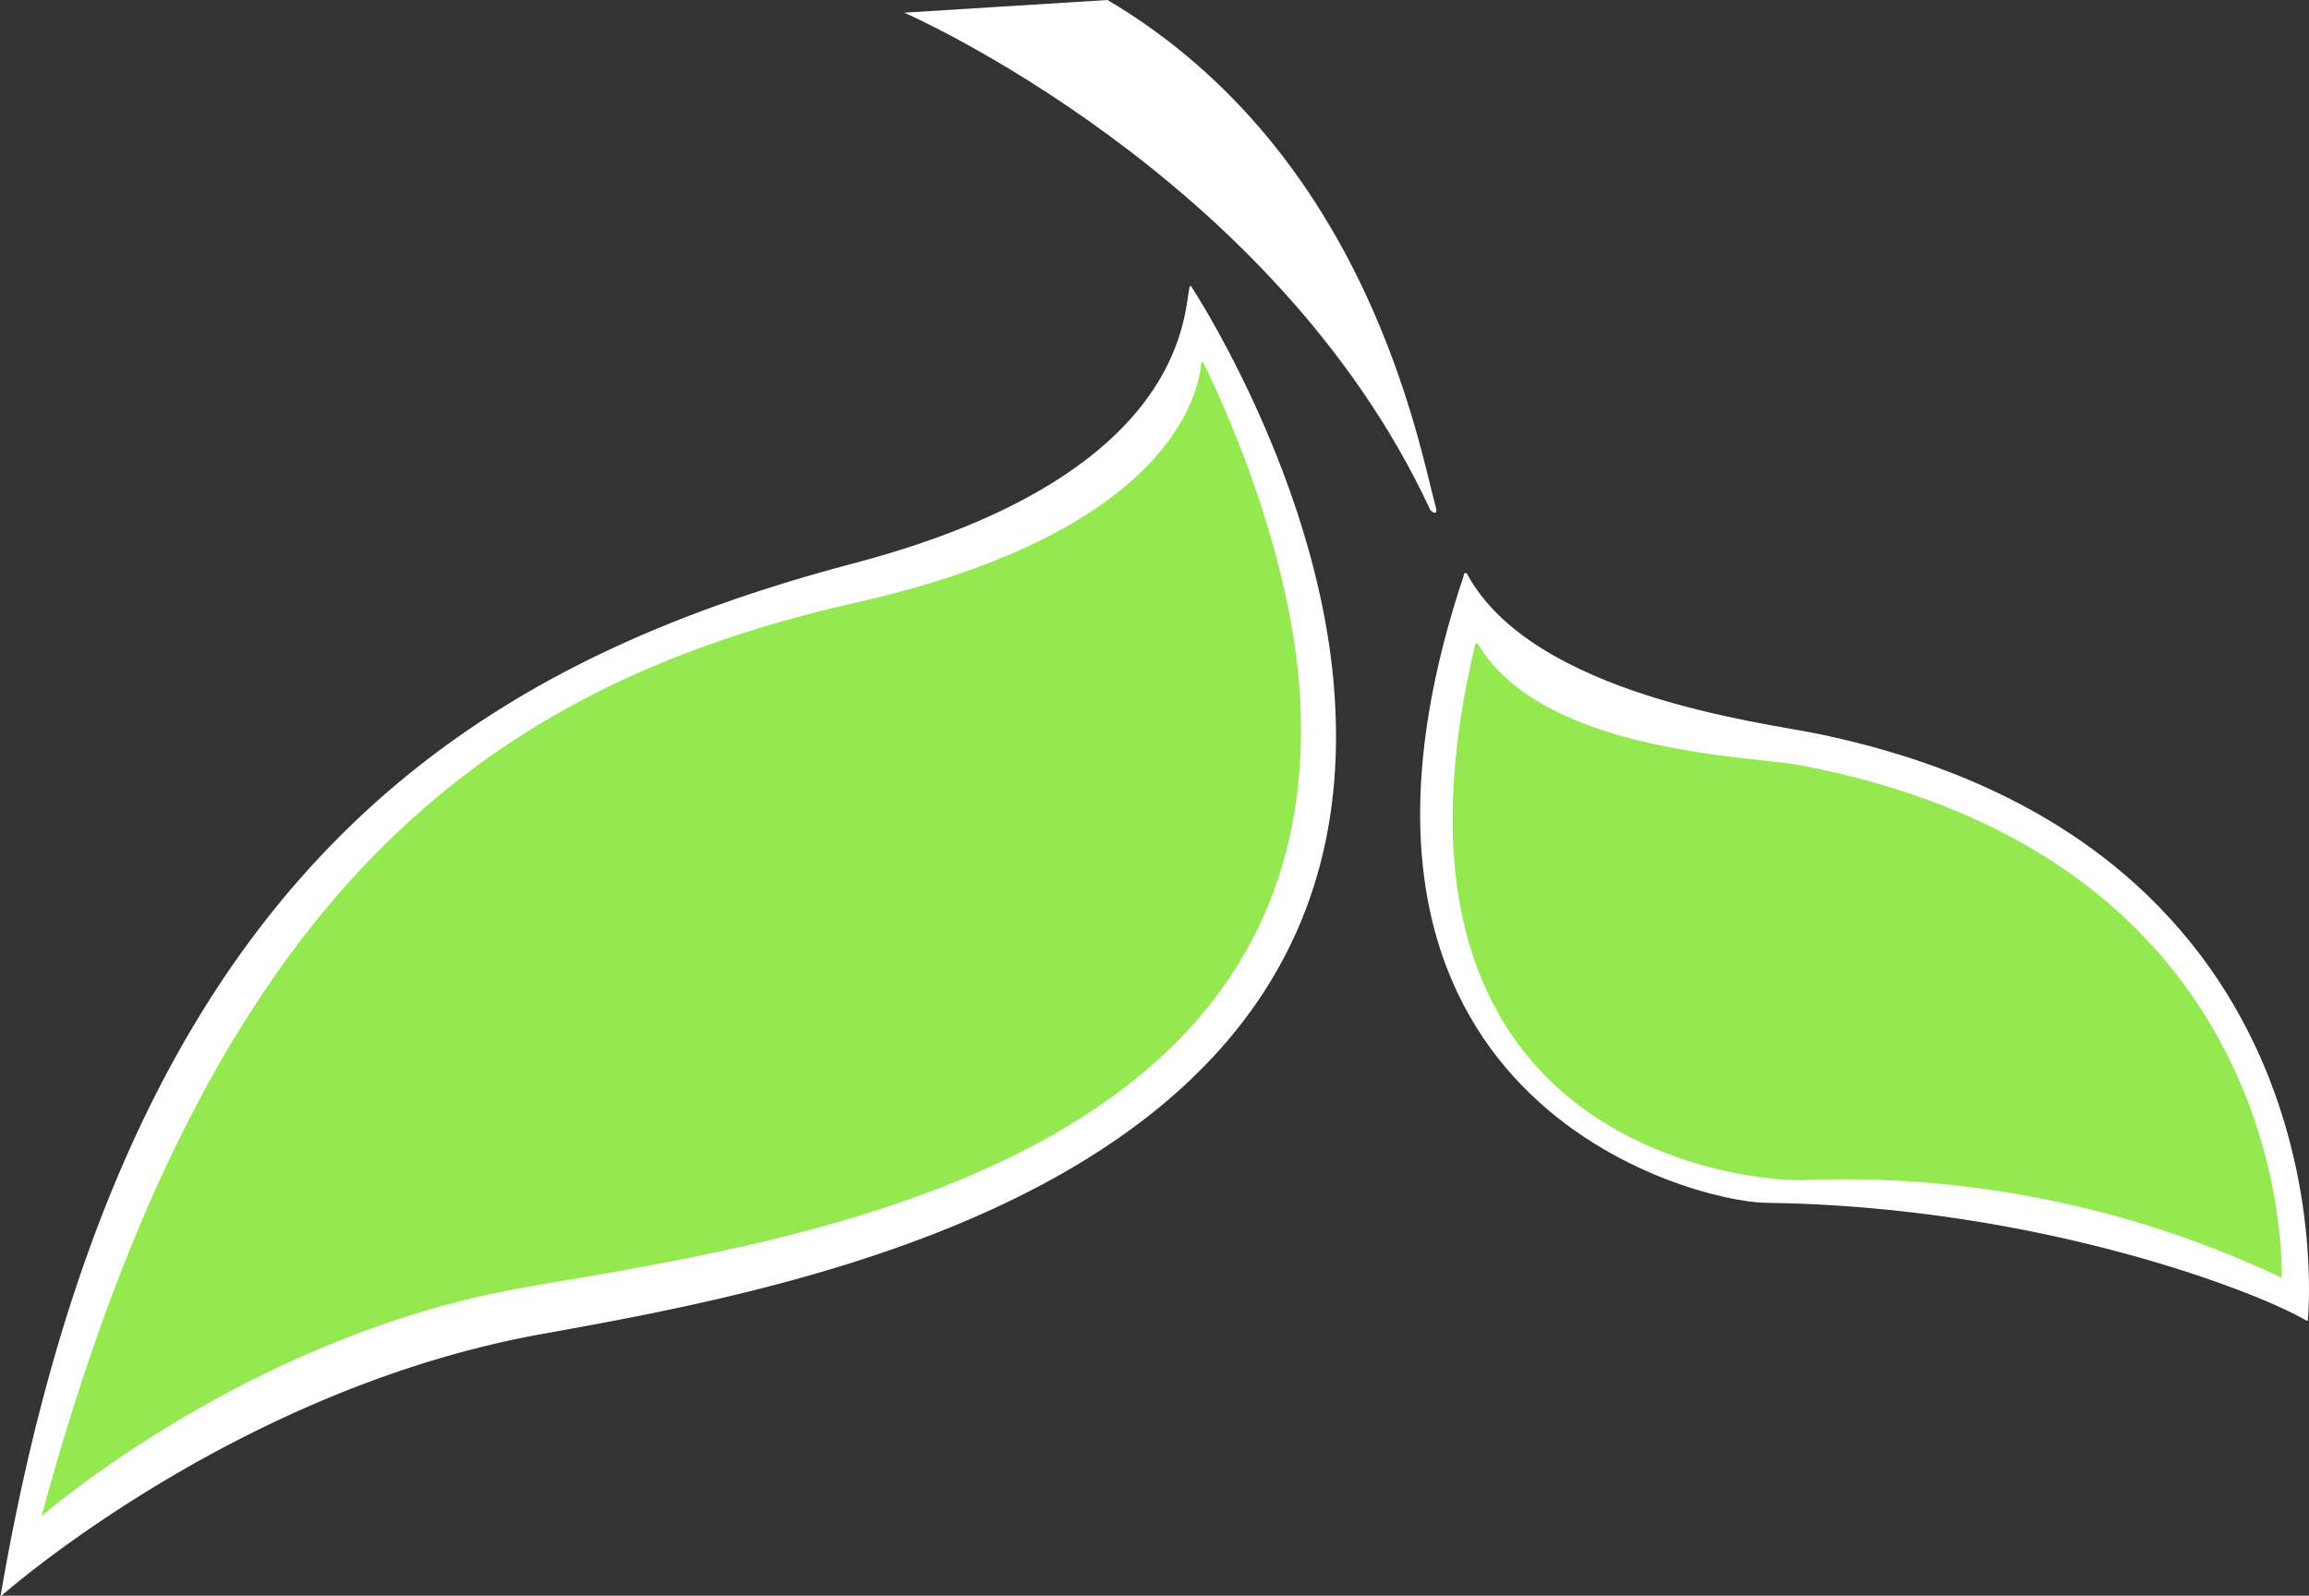 <svg id="Layer_1" data-name="Layer 1" xmlns="http://www.w3.org/2000/svg" viewBox="0 0 171.24 118.34"><rect x="0" y="0" width="171.24" height="118.34" fill="#333333" stroke="none"/><defs><style>.cls-1{fill:#fff;}.cls-2{fill:#95e950;}</style></defs><title>EP-Leaf-Header</title><path class="cls-1" d="M131.18,90.1c-1.24-4.46-5-26.18-24.35-37.64l-15.08.94s27.43,11.95,39,36.85C130.89,90.48,131.35,90.7,131.18,90.1Z" transform="translate(-24.69 -52.46)"/><path class="cls-1" d="M123.55,102.64c3.67,37.66-39.27,45.25-58.71,48.76-21.81,3.93-38.56,18.1-40,19.37-0.07.06-.1,0-0.1,0,9-52.43,33.6-68.7,63.29-76.54,24.43-6.45,24.43-18.26,24.87-20.45a0.1,0.1,0,0,1,.12-0.1S122.06,87.35,123.55,102.64Z" transform="translate(-24.69 -52.46)"/><path class="cls-2" d="M121.16,105.31c1,34.59-39.93,39.48-57.81,42.67C43,151.59,27.8,164.88,27.8,164.88s0,0,0-.08c12.49-46.07,32.66-61.39,60.4-67.66,23.65-5.34,25.38-15.81,25.58-17.71,0-.17.13-0.1,0.13-0.1S120.81,92.7,121.16,105.31Z" transform="translate(-24.69 -52.46)"/><path class="cls-1" d="M159.41,106.86c-4-.82-21.09-2.85-25.93-11.86,0,0-.21-0.17-0.24.16-13,38.92,17.1,46.43,22.37,46.5,20.36,0.26,36.59,6.65,40.1,8.72,0,0,.13.08,0.13,0S199.54,115.11,159.41,106.86Z" transform="translate(-24.69 -52.46)"/><path class="cls-2" d="M158.18,109.21c-3.7-.7-19.09-0.92-23.89-9,0,0-.2-0.15-0.22.15-8.87,37.46,20.75,39.74,24.31,39.62a75.86,75.86,0,0,1,35.46,7.21s0.11,0,.07,0S195.27,116.23,158.18,109.21Z" transform="translate(-24.69 -52.46)"/></svg>